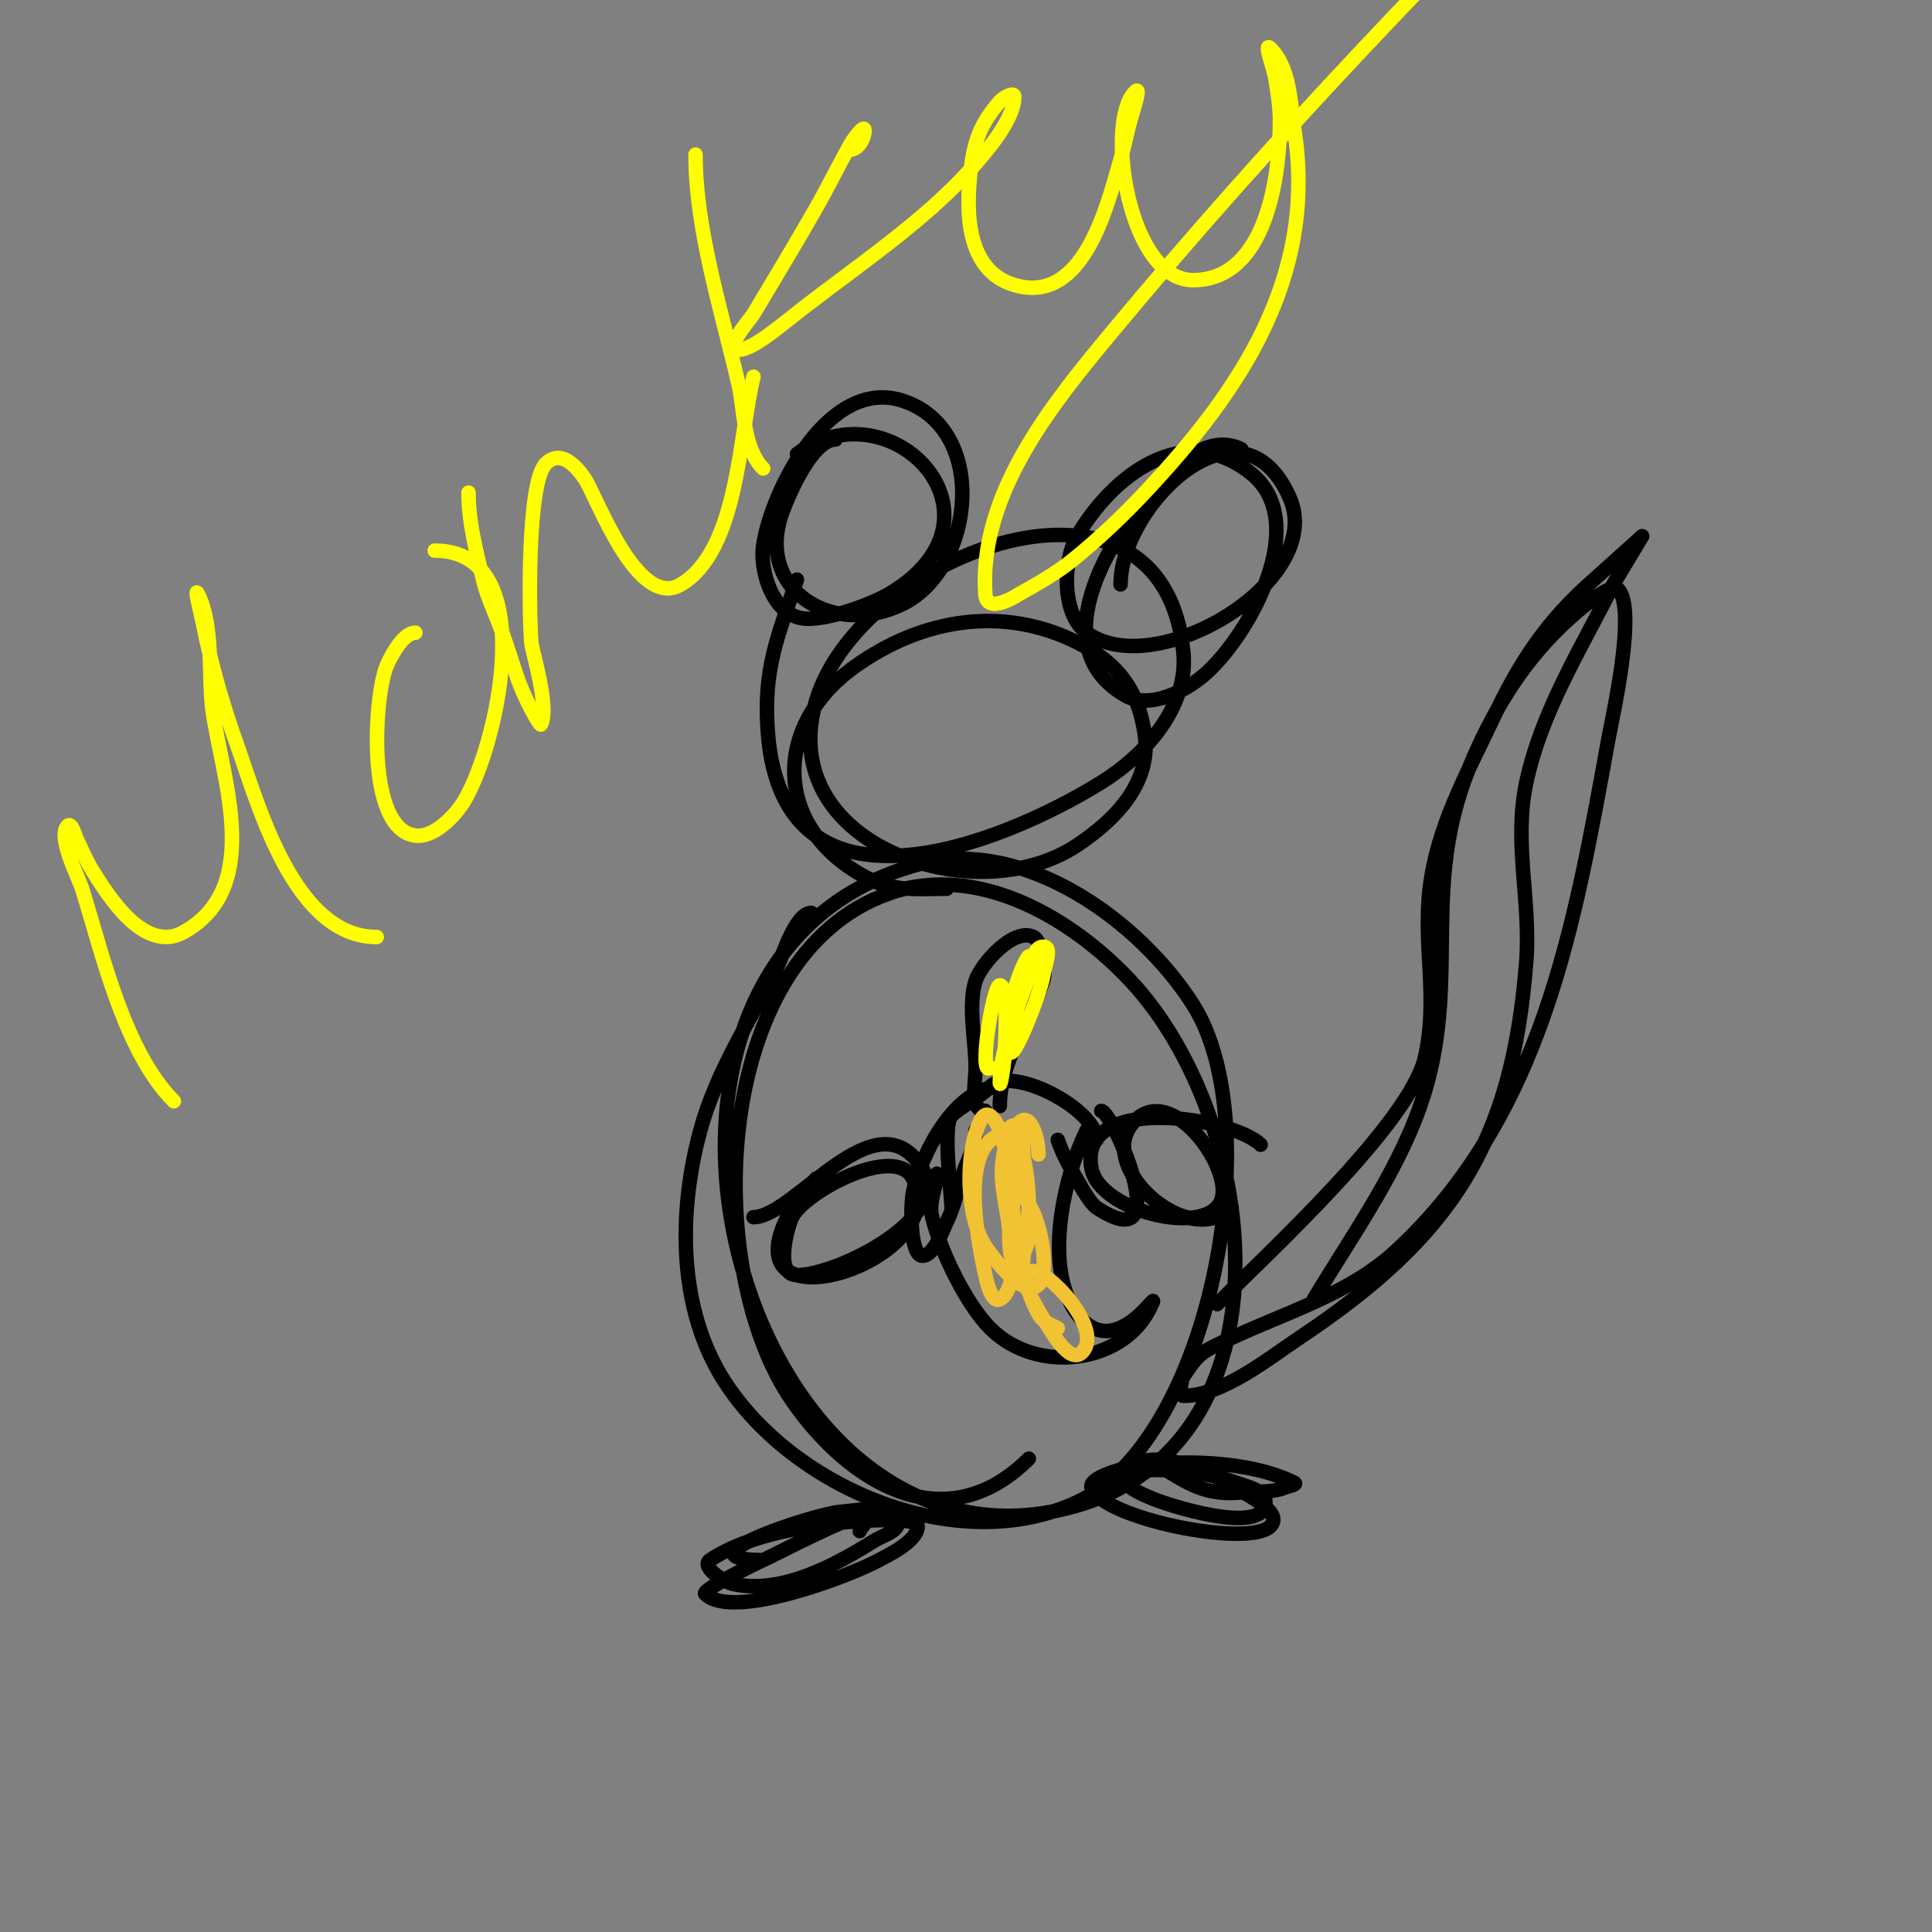 <svg viewBox='0 0 400 400' version='1.1' xmlns='http://www.w3.org/2000/svg' xmlns:xlink='http://www.w3.org/1999/xlink'><rect x="0" y="0" width="400" height="400" fill="#808080" stroke="none"/><g fill='none' stroke='#000000' stroke-width='3' stroke-linecap='round' stroke-linejoin='round'><path d='M168,189c-3.326,0 -6.021,9.042 -7,11c-5.663,11.325 -12.646,21.703 -16,34c-4.573,16.768 -4.727,36.869 5,52c14.174,22.048 48.134,36.604 73,25c27.68,-12.917 39.785,-78.194 24,-103c-11.077,-17.407 -35.199,-34.946 -57,-29c-72.253,19.705 -37.184,151.868 32,133c46.78,-12.758 39.171,-80.017 12,-109c-12.027,-12.829 -31.528,-24.52 -50,-18c-36.845,13.004 -38.834,77.795 -20,105c11.821,17.075 31.768,29.232 49,12'/><path d='M261,237c-5.681,-5.681 -38.168,-10.838 -35,5c1.807,9.035 24.898,14.409 27,6c1.741,-6.964 -10.457,-23.544 -18,-16c-9.039,9.039 10.939,27.061 20,18'/><path d='M156,252c8.55,0 25.556,-25.74 35,-10c6.098,10.163 -17.615,22 -26,22c-4.862,0 -1.812,-10.376 -1,-12c2.614,-5.229 21.34,-15.319 25,-8c8.496,16.991 -37.924,31.847 -26,8c1.491,-2.981 3.643,-5.643 6,-8'/><path d='M194,243c0,2.697 -1.826,5.696 -1,9c1.845,7.379 7.129,18.129 12,23c9.663,9.663 27.35,7.3 33,-4c3.596,-7.192 -6.603,12.196 -15,1c-7.11,-9.48 -2.729,-28.541 2,-38'/><path d='M197,250c0,-2.643 -1.896,-17.104 0,-19c1.889,-1.889 5.59,-3.59 8,-6c4.536,-4.536 22,4.64 22,11'/><path d='M207,225c-9.272,0 -16.449,14.247 -18,22c-0.494,2.469 -0.667,13 2,13c2.402,0 4.28,-5.561 5,-7c1.414,-2.828 2.091,-5.971 3,-9c1.037,-3.457 3,-6.285 3,-10'/><path d='M228,230c2.322,0 16.03,31.353 -1,20c-1.076,-0.717 -2.712,-3.495 -3,-4c-1.853,-3.243 -3.823,-6.468 -5,-10'/><path d='M204,230c-3.389,0 -2,-5.986 -2,-9c0,-5.129 -1.666,-13.001 0,-18c1.14,-3.419 7.835,-11.083 12,-9c1.827,0.914 2.612,7.165 2,9c-2.738,8.215 -9,16.799 -9,26'/><path d='M196,184c-5.569,0 -10.759,0.621 -16,-2c-19.376,-9.688 -20.953,-31.177 -3,-44c14.012,-10.009 30.735,-12.633 46,-5c8.278,4.139 12.674,9.72 14,19c1.445,10.113 -6.108,17.739 -14,23c-21.195,14.13 -62.946,-0.181 -54,-30c9.098,-30.326 71.594,-54.063 76,-10c1.132,11.322 -7.943,21.393 -17,27c-21.539,13.334 -65.73,30.334 -69,-10c-1.105,-13.623 2.099,-20.297 6,-32'/><path d='M257,93c-5.939,-2.97 -11.811,1.811 -16,6c-9.805,9.805 -26.198,34.601 -8,45c5.034,2.877 12.2,-0.834 16,-4c9.318,-7.765 22.82,-31.744 10,-42c-13.96,-11.168 -28.784,0.629 -36,13c-2.884,4.944 -3.345,16.113 2,20c14.252,10.365 49.69,-10.698 42,-28c-10.196,-22.941 -35,1.828 -35,18'/><path d='M173,91c-4.871,0 -9.73,11.509 -11,15c-5.89,16.197 10.648,26.176 25,19c14.682,-7.341 17.869,-36.044 0,-42c-15.546,-5.182 -27.42,18.941 -29,30c-0.716,5.012 1.829,13.972 8,15c4.763,0.794 14.588,-2.993 18,-5c27.057,-15.916 0.412,-43.559 -19,-29'/><path d='M178,317c0,-0.752 2.128,-1.872 1,-3c-1.249,-1.249 -18.77,8.044 -21,9c-0.931,0.399 -12.831,6.169 -12,7c5.553,5.553 29.864,-3.653 36,-7c1.538,-0.839 8,-3.857 8,-7c0,-2.092 -12.981,-1.001 -13,-1c-9.344,0.667 -21.943,2.629 -30,8c-1.961,1.307 2.689,4.538 5,5c10.052,2.01 20.889,-3.931 29,-9c1.81,-1.131 5,-1.866 5,-4c0,-4.055 -7.955,-2.289 -12,-2c-5.064,0.362 -34.591,10 -16,10'/><path d='M237,303c5.384,0 8.975,7.103 20,6c3.003,-0.3 6.197,0.121 9,-1c0.692,-0.277 2.667,-0.667 2,-1c-9.395,-4.697 -24.763,-5.047 -35,-3c-0.361,0.072 -7.701,1.897 -7,4c2.114,6.343 32.492,12.508 37,8c3,-3 -5.387,-6.776 -9,-9c-4.626,-2.847 -17,-8.001 -21,-2c-1.703,2.555 4.655,4.827 5,5c2.583,1.291 24,8.302 24,1c0,-2.404 -3.736,-3.192 -6,-4c-8.531,-3.047 -17.209,-3.099 -26,-2'/><path d='M252,270c10.429,-10.429 39.89,-37.523 43,-51c2.856,-12.377 -0.433,-22.821 1,-35c1.508,-12.82 7.631,-23.592 13,-35c5.605,-11.91 11.152,-20.383 21,-29c0.902,-0.789 10,-9 10,-9c0,0 -5.86,9.719 -6,10c-6.651,13.302 -14.833,26.221 -18,41c-2.681,12.511 0.96,24.522 0,37c-2.922,37.986 -15.627,57.085 -47,78c-6.204,4.136 -15.911,12 -24,12c-1.035,0 -0.341,-3.489 0,-4c3.337,-5.006 3.609,-5.017 10,-8c11.58,-5.404 24.412,-9.15 34,-18c30.283,-27.953 36.972,-67.347 44,-106c0.813,-4.471 5.963,-27.037 2,-31c-1.675,-1.675 -9.957,5.962 -10,6c-9.052,8.147 -15.125,17.788 -20,29c-11.28,25.944 -2.616,44.385 -10,69c-4.581,15.272 -14.846,29.41 -23,43'/></g>
<g fill='none' stroke='#f1c232' stroke-width='3' stroke-linecap='round' stroke-linejoin='round'><path d='M215,239c0,-5.201 -3.269,-12.013 -6,-2c-1.662,6.092 0,10.972 0,17c0,0.807 -0.531,8 2,8c1.374,0 0.702,-2.658 1,-4c1.384,-6.228 1.245,-11.773 0,-18c-0.476,-2.38 0.427,-7 -2,-7c-1.795,0 -1.565,3.259 -2,5c-1.51,6.041 0.394,10.942 1,17c0.21,2.098 0.735,7.687 2,6c3.948,-5.264 1.913,-14.261 0,-20c-0.76,-2.28 -1.72,-6.76 -4,-6c-8.611,2.87 -4.283,23.228 -3,29c0.133,0.6 1.159,5.92 3,5c5.797,-2.898 1.917,-29.889 0,-35c-0.216,-0.577 -2.288,-5.425 -4,-2c-3.221,6.442 -3.068,19.898 1,26c0.962,1.443 7.787,11.213 11,8c2.924,-2.924 -0.339,-19 -5,-19c-2.357,0 -1.26,4.657 -1,7c0.762,6.86 3.407,13.162 7,19c1.857,3.018 5.494,9.506 8,7c6.429,-6.429 -17.852,-27.666 -10,-10c1.642,3.693 2.317,3.658 5,5'/></g>
<g fill='none' stroke='#ffff00' stroke-width='3' stroke-linecap='round' stroke-linejoin='round'><path d='M213,198c-1.108,1.108 -2.597,5.792 -3,7c-0.537,1.612 -0.812,3.311 -1,5c-0.258,2.319 0,4.667 0,7c0,5.129 6.616,-11.928 7,-15c0.248,-1.985 2,-6 0,-6c-2.236,0 -2.293,3.879 -3,6c-2.081,6.243 -6,15.755 -6,22c0,2.028 1,-3.972 1,-6c0,-0.595 1.001,-14 -1,-14c-1.443,0 -4.452,19.452 -2,17'/><path d='M36,228c-10.263,-10.263 -14.849,-30.716 -19,-44c-0.691,-2.21 -5.188,-10.812 -3,-13c0.85,-0.85 1.463,1.925 2,3c1,2 1.828,4.096 3,6c3.294,5.353 10.844,17.531 19,13c16.72,-9.289 7.933,-31.985 6,-46c-0.895,-6.487 0.298,-17.403 -3,-24c-0.907,-1.814 0.602,4.012 1,6c1.697,8.486 4.089,16.85 7,25c4.465,12.501 11.805,40 29,40'/><path d='M86,131c-2.826,0 -5.558,5.895 -6,7c-2.519,6.297 -4.304,33.712 6,35c4.084,0.511 8.502,-4.549 10,-7c6.915,-11.315 16.355,-52 -6,-52'/><path d='M97,102c0,6.083 1.58,12.085 3,18c0.911,3.794 2.711,7.317 4,11c1.045,2.985 2,6 3,9c1.605,4.814 4.822,10.357 5,10c1.81,-3.62 -1.833,-15.075 -2,-17c-0.403,-4.639 -1.008,-32.992 3,-37c3.062,-3.062 6.28,0.515 8,3c2.457,3.549 10.9,27.46 20,22c11.928,-7.157 12.02,-31.08 15,-43'/><path d='M144,32c0,15.696 5.542,32.786 9,48c1.003,4.413 0.861,12.861 5,17'/><path d='M176,31c1.667,0 3,-2.333 3,-4c0,-1.414 -2.307,1.767 -3,3c-2.413,4.29 -4.558,8.727 -7,13c-4.226,7.396 -8.618,14.696 -13,22c-0.459,0.765 -4.99,6.01 -4,7c1.994,1.994 8.999,-4.11 14,-8c11.26,-8.758 25.502,-18.315 35,-29c2.899,-3.261 9,-10.101 9,-15c0,-1.054 -2.314,0.2 -3,1c-3.933,4.589 -5.237,7.898 -6,14c-1.063,8.502 -1.114,20.966 9,24c14.48,4.344 19.341,-16.958 22,-26c0.776,-2.637 1.277,-5.348 2,-8c0.533,-1.956 2.434,-7.434 1,-6c-6.287,6.287 -1.393,39 12,39c15.257,0 18,-21.768 18,-33c0,-3.018 -0.504,-6.023 -1,-9c-0.333,-2 -2.434,-7.434 -1,-6c4.177,4.177 4.102,11.162 5,17c4.661,30.297 -11.051,53.763 -31,75c-4.683,4.985 -9.679,9.703 -15,14c-3.381,2.731 -7.212,4.869 -11,7c-0.214,0.121 -6.704,4.44 -7,0c-1.372,-20.58 13.584,-39.059 26,-54c34.447,-41.453 68.145,-76.145 106,-114'/></g>
</svg>